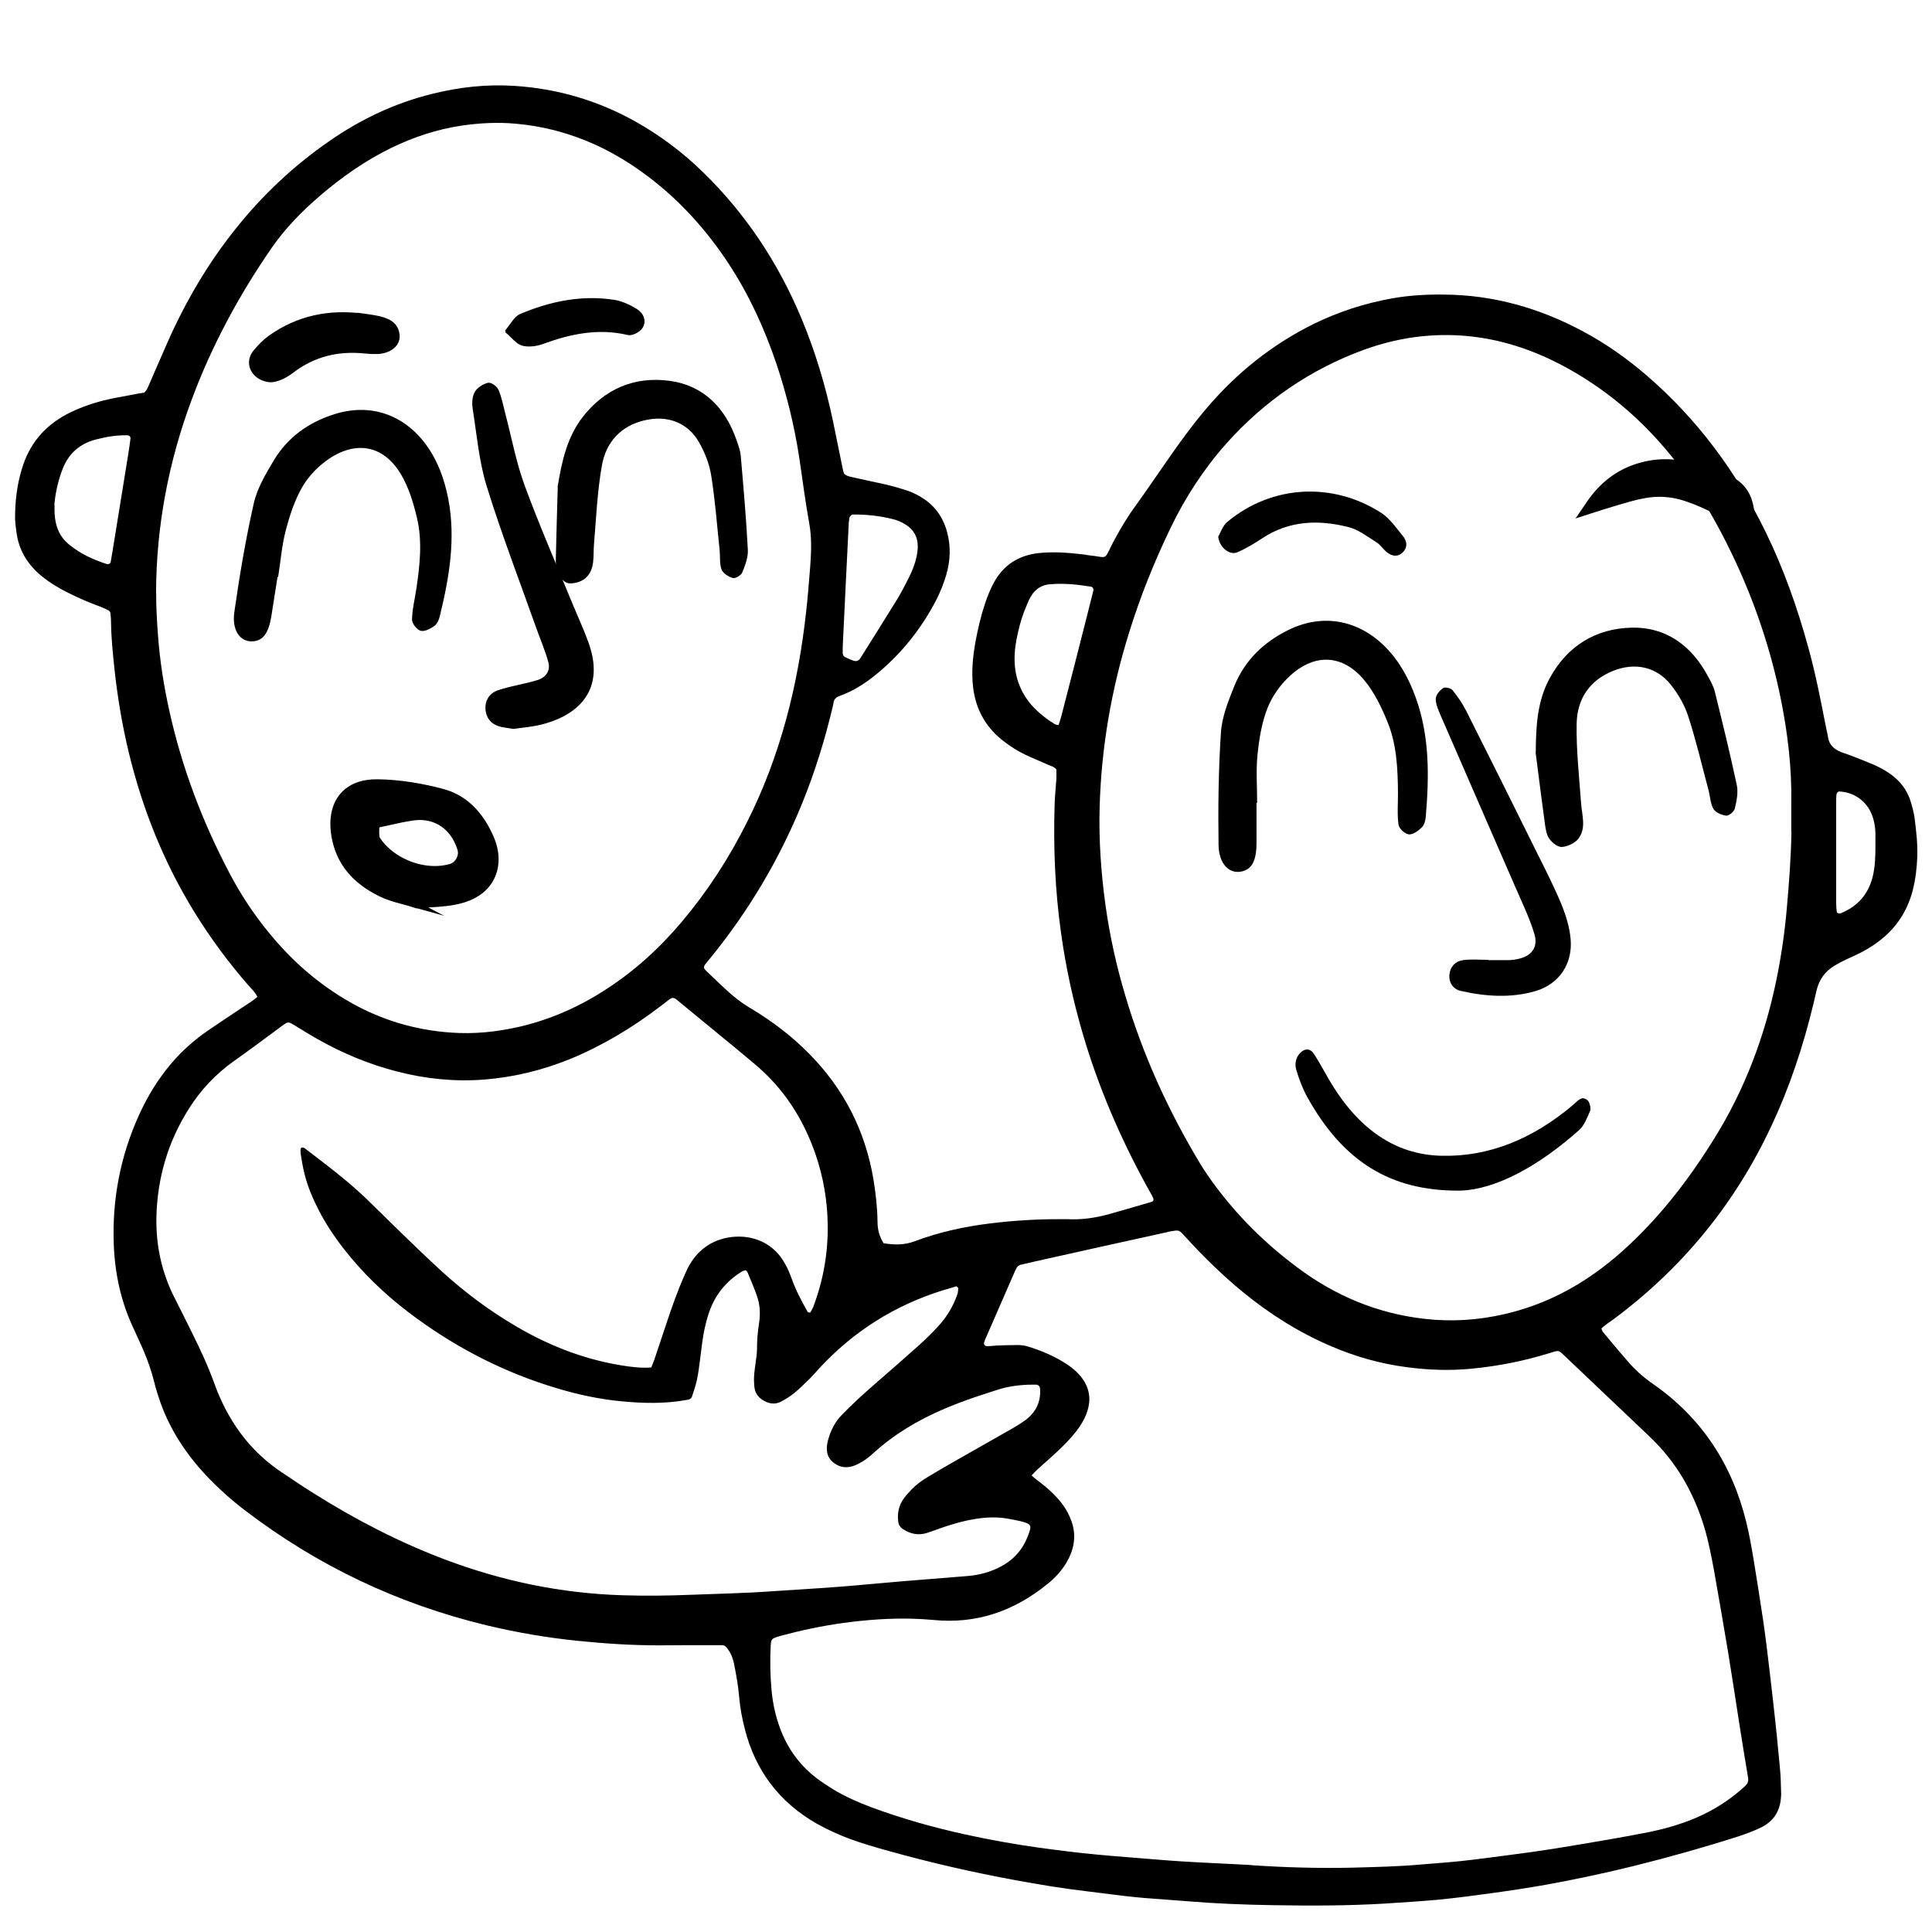 <?xml version="1.0" encoding="UTF-8"?> <svg xmlns="http://www.w3.org/2000/svg" id="Calque_1" viewBox="0 0 211.71 211.71"><defs><style>.cls-1{stroke-width:1.42px;}.cls-1,.cls-2,.cls-3{stroke:#000;stroke-miterlimit:10;}.cls-2{stroke-width:.25px;}.cls-3{stroke-width:1.03px;}</style></defs><path d="M28.21,109.25c-.24-.51-.57-.81-.88-1.15-2.28-2.6-4.32-5.36-6.12-8.3-3.29-5.38-5.6-11.16-7.08-17.27-.74-3.04-1.25-6.12-1.59-9.24-.17-1.67-.35-3.34-.37-5.01,0-.35-.02-.73-.07-1.08,0-.12-.12-.27-.22-.32-.27-.15-.57-.27-.86-.39-1.2-.44-2.36-.93-3.49-1.5-1.06-.52-2.07-1.13-2.98-1.87-1.53-1.26-2.51-2.85-2.75-4.84-.07-.49-.13-.99-.15-1.48,0-1.82,.2-3.61,.73-5.36,.79-2.72,2.43-4.71,4.92-6.04,1.28-.67,2.65-1.16,4.06-1.52,1.01-.25,2.04-.42,3.05-.61,.49-.1,.98-.19,1.4-.25,.3-.27,.39-.57,.52-.86,.71-1.62,1.4-3.24,2.12-4.86,1.97-4.4,4.4-8.53,7.42-12.29,2.93-3.66,6.32-6.85,10.19-9.53,3.46-2.41,7.2-4.18,11.28-5.19,2.97-.74,5.97-1.08,9.02-.88,4.72,.3,9.16,1.6,13.31,3.93,2.7,1.52,5.16,3.37,7.37,5.53,4.67,4.55,8.2,9.88,10.73,15.89,1.57,3.73,2.72,7.59,3.54,11.53,.35,1.74,.71,3.46,1.06,5.19,.03,.13,.07,.25,.1,.37,.22,.29,.54,.35,.84,.42,1.28,.29,2.56,.56,3.84,.84,.71,.17,1.4,.37,2.09,.59,.61,.19,1.18,.46,1.72,.79,1.47,.89,2.39,2.18,2.83,3.83,.42,1.57,.35,3.14-.1,4.69-.29,.96-.66,1.89-1.11,2.77-1.59,3.05-3.68,5.7-6.31,7.91-1.28,1.08-2.68,2.01-4.28,2.58-.37,.13-.62,.37-.66,.78,0,.08-.03,.19-.05,.27-.86,3.66-1.97,7.25-3.39,10.74-2.48,6.09-5.8,11.67-9.93,16.78-1.1,1.37-1.11,1.01,.1,2.19,.49,.47,.98,.94,1.48,1.4,.86,.81,1.79,1.52,2.82,2.12,2.29,1.38,4.42,3,6.31,4.92,3.81,3.86,6.16,8.45,7.05,13.81,.25,1.52,.42,3.05,.44,4.59,0,.84,.19,1.6,.66,2.36,1.15,.2,2.28,.22,3.44-.22,2.63-.99,5.38-1.59,8.18-1.94,2.61-.32,5.23-.49,7.86-.47h.67c1.6,.08,3.15-.15,4.69-.59,1.52-.42,3.05-.88,4.57-1.32,.13-.03,.2-.22,.17-.32-.05-.12-.1-.25-.17-.37-.19-.35-.4-.71-.59-1.06-2.9-5.3-5.28-10.83-6.98-16.63-1.06-3.61-1.86-7.29-2.38-11.01-.67-4.72-.86-9.48-.71-14.23,.03-.91,.13-1.8,.19-2.72,.02-.35,0-.73,0-1.03-.24-.32-.57-.35-.84-.49-.88-.39-1.75-.74-2.61-1.15s-1.65-.93-2.41-1.52c-2.09-1.64-3.15-3.81-3.32-6.44-.1-1.45,.05-2.9,.3-4.33,.27-1.43,.59-2.83,1.05-4.22,.27-.81,.59-1.62,1.01-2.38,1.05-1.89,2.65-2.9,4.77-3.17,1.72-.2,3.44-.05,5.14,.15,.13,0,.27,.07,.4,.07,2.26,.22,1.64,.69,2.73-1.42,.73-1.37,1.5-2.68,2.41-3.93,1.25-1.72,2.43-3.49,3.66-5.24,1.35-1.94,2.73-3.83,4.27-5.63,3.25-3.79,7.08-6.86,11.57-9.09,2.78-1.37,5.7-2.31,8.75-2.85,1.84-.32,3.69-.42,5.55-.4,5.46,.03,10.54,1.48,15.33,4.06,2.48,1.33,4.77,2.95,6.91,4.79,5.58,4.81,9.85,10.59,13.07,17.2,1.97,4.05,3.46,8.26,4.65,12.6,.78,2.8,1.33,5.63,1.89,8.48,.08,.44,.2,.88,.27,1.33,.12,.88,.66,1.35,1.42,1.67,.25,.1,.52,.17,.78,.27,.93,.35,1.86,.71,2.78,1.1,.67,.29,1.3,.64,1.89,1.06,1.03,.74,1.77,1.69,2.16,2.88,.2,.64,.39,1.32,.47,1.97,.17,1.4,.34,2.78,.29,4.2-.05,1.23-.19,2.45-.49,3.63-.59,2.33-1.84,4.22-3.76,5.65-.79,.61-1.65,1.1-2.56,1.52-.4,.19-.83,.37-1.23,.57-.37,.19-.73,.37-1.08,.59-.96,.59-1.6,1.45-1.89,2.56-.13,.52-.24,1.06-.37,1.59-1.11,4.59-2.58,9.06-4.59,13.34-3.98,8.55-9.78,15.63-17.35,21.25-.44,.32-.91,.61-1.3,.99,.07,.13,.08,.27,.17,.37,.89,1.08,1.79,2.16,2.72,3.22,.79,.93,1.7,1.74,2.72,2.45,5.38,3.73,8.72,8.85,10.27,15.18,.35,1.4,.59,2.83,.83,4.27,.35,2.14,.69,4.28,1.01,6.44,.25,1.7,.46,3.41,.66,5.13,.24,2.02,.47,4.05,.69,6.07,.13,1.16,.24,2.34,.35,3.51,.07,.73,.15,1.45,.2,2.16,.05,.73,.05,1.45,.08,2.18,0,.13,0,.27-.02,.4-.1,1.53-.83,2.65-2.23,3.32-.78,.37-1.59,.67-2.39,.94-3.79,1.21-7.62,2.29-11.48,3.25-3.2,.79-6.44,1.48-9.7,2.07-2.01,.35-4.01,.66-6.04,.93-1.92,.27-3.86,.52-5.8,.71-1.94,.17-3.88,.3-5.83,.42-4.08,.24-8.15,.24-12.23,.17-3.09-.05-6.16-.17-9.22-.42-1.62-.13-3.25-.24-4.87-.37-1.21-.1-2.43-.25-3.64-.4-.89-.1-1.79-.24-2.7-.34-2.61-.3-5.19-.74-7.77-1.21-4.67-.86-9.31-1.92-13.88-3.2-1.43-.4-2.88-.81-4.28-1.33-1.23-.46-2.43-1.01-3.58-1.65-4.11-2.34-6.75-5.82-7.91-10.41-.29-1.15-.51-2.29-.61-3.47-.1-1.21-.32-2.43-.56-3.63-.13-.67-.39-1.3-.84-1.82-.12-.15-.27-.24-.47-.24h-1.08c-1.96,0-3.9,0-5.85,.02-2.95,0-5.89-.19-8.82-.49-3.39-.34-6.73-.91-10.03-1.7-9.73-2.34-18.58-6.54-26.54-12.63-1.52-1.16-2.93-2.43-4.23-3.81-2.19-2.34-3.93-4.97-5.01-8.01-.25-.73-.49-1.47-.67-2.21-.3-1.23-.73-2.43-1.23-3.59-.34-.74-.66-1.48-1.01-2.23-1.38-2.9-2.06-5.97-2.19-9.19-.2-4.97,.71-9.73,2.77-14.27,.94-2.07,2.12-4,3.61-5.73,1.16-1.35,2.48-2.51,3.95-3.52,1.23-.84,2.48-1.67,3.73-2.5,.56-.37,1.15-.73,1.74-1.23l-.02,.05Zm168.08-18.1v-3.12c.07-3.91-.4-7.77-1.18-11.6-1.13-5.48-2.92-10.74-5.35-15.78-1.53-3.19-3.29-6.26-5.4-9.11-3.17-4.28-6.96-7.86-11.55-10.59-3.46-2.06-7.13-3.51-11.16-4.03-1.94-.25-3.9-.27-5.83-.07-2.16,.22-4.28,.73-6.34,1.47-5.9,2.16-10.93,5.62-15.11,10.3-2.48,2.8-4.5,5.9-6.12,9.28-1.77,3.68-3.29,7.45-4.5,11.35-1.96,6.26-3.07,12.66-3.25,19.22-.1,3.59,.15,7.15,.64,10.71,.47,3.37,1.2,6.68,2.18,9.95,1.91,6.46,4.69,12.55,8.15,18.31,.49,.81,1.03,1.6,1.59,2.36,2.58,3.49,5.63,6.51,9.11,9.09,4.13,3.1,8.75,5.04,13.93,5.63,2.97,.34,5.89,.15,8.77-.52,3.9-.89,7.42-2.61,10.61-5.01,2.14-1.6,4.06-3.46,5.87-5.45,2.46-2.73,4.6-5.7,6.54-8.84,3.31-5.33,5.48-11.11,6.75-17.23,.54-2.61,.93-5.26,1.16-7.93,.25-2.8,.46-5.6,.51-8.42l.02,.02ZM17.11,64.96c0,1.53,.08,3.07,.2,4.62,.2,2.8,.64,5.58,1.25,8.33,1.37,6.19,3.59,12.06,6.53,17.66,1.21,2.33,2.66,4.54,4.33,6.58,2.51,3.09,5.45,5.68,8.92,7.66,3.44,1.96,7.15,3.07,11.08,3.34,2.5,.19,4.97-.07,7.42-.62,3.44-.79,6.61-2.19,9.56-4.11,3.19-2.06,5.95-4.59,8.38-7.49,2.78-3.31,5.11-6.91,7.05-10.78,3.68-7.29,5.63-15.08,6.51-23.15,.19-1.62,.3-3.25,.44-4.87,.12-1.62,.19-3.24-.12-4.87-.44-2.41-.73-4.84-1.1-7.25-.54-3.46-1.37-6.83-2.48-10.15-1.32-3.88-3-7.57-5.26-11-2.41-3.66-5.31-6.88-8.82-9.53-4.28-3.24-9.04-5.28-14.44-5.77-2.01-.19-3.98-.08-5.95,.2-2.7,.4-5.28,1.25-7.74,2.45-2.83,1.38-5.38,3.17-7.77,5.21-2.01,1.72-3.84,3.59-5.35,5.77-3.56,5.16-6.53,10.66-8.72,16.54-2.56,6.85-3.91,13.93-3.93,21.27v-.02Zm95.96,96.75c.27,.24,.51,.44,.76,.62,.76,.57,1.48,1.2,2.11,1.91,.51,.57,.94,1.21,1.26,1.92,.3,.67,.49,1.35,.51,2.09,.03,1.13-.34,2.14-.91,3.09-.54,.86-1.21,1.59-1.99,2.21-3.68,3-7.82,4.45-12.6,3.96-.73-.07-1.45-.1-2.18-.13-2.55-.07-5.06,.12-7.59,.46-2.34,.32-4.64,.81-6.91,1.42-.25,.07-.52,.15-.76,.27-.1,.05-.22,.17-.25,.29-.05,.17-.05,.35-.07,.54-.08,1.64-.05,3.27,.1,4.89,.12,1.26,.37,2.51,.78,3.71,.78,2.34,2.11,4.3,4.06,5.82,.61,.47,1.25,.89,1.91,1.3,1.32,.79,2.73,1.42,4.18,1.96,3.36,1.25,6.8,2.21,10.29,2.98,2.61,.57,5.23,1.05,7.88,1.42,2.19,.3,4.4,.59,6.61,.79,1.18,.1,2.34,.22,3.52,.3,1.89,.15,3.79,.32,5.68,.44,2.34,.15,4.71,.24,7.05,.37,.22,0,.46,.03,.67,.05,3.66,.25,7.34,.35,11,.27,2.5-.07,4.97-.12,7.47-.34,1.45-.13,2.88-.22,4.33-.37,1.89-.2,3.78-.46,5.67-.71,1.57-.2,3.14-.42,4.71-.67,2.01-.32,4.01-.67,6.02-1.01,1.43-.25,2.85-.51,4.27-.79,1.82-.37,3.61-.88,5.31-1.62,1.97-.86,3.74-2.01,5.31-3.47,.25-.24,.34-.51,.29-.86-.34-2.01-.66-4.01-.98-6.04-.4-2.55-.78-5.11-1.2-7.66-.51-3.04-1.03-6.07-1.57-9.11-.29-1.55-.59-3.12-1.05-4.64-1.15-3.81-3.05-7.15-5.95-9.9-.17-.15-.32-.32-.49-.47-2.98-2.83-5.99-5.68-8.97-8.52-.13-.12-.25-.25-.4-.35-.1-.07-.27-.1-.39-.07-.27,.05-.52,.15-.78,.22-2.78,.86-5.6,1.42-8.5,1.7-2.41,.24-4.81,.15-7.18-.17-2.83-.37-5.58-1.15-8.21-2.28-3.52-1.5-6.73-3.52-9.7-5.95-2.24-1.84-4.32-3.88-6.27-6.02-.78-.84-.64-.79-1.75-.61-.08,0-.17,.05-.27,.07-4.81,1.06-9.63,2.12-14.44,3.2-.52,.12-1.06,.24-1.59,.37-.24,.05-.4,.2-.51,.42-.03,.08-.08,.15-.12,.24-1.1,2.53-2.21,5.06-3.31,7.59-.03,.08-.05,.17-.08,.25-.08,.24,.08,.44,.35,.42,.35,0,.73-.05,1.08-.07,.73-.02,1.45-.05,2.18-.05,.35,0,.73,.03,1.08,.13,1.57,.47,3.07,1.11,4.44,2.02,.52,.35,1.01,.76,1.42,1.25,1.01,1.23,1.23,2.58,.67,4.08-.27,.73-.67,1.38-1.15,1.99-.61,.79-1.32,1.5-2.04,2.18s-1.48,1.33-2.23,2.01c-.2,.19-.37,.39-.59,.61v.05Zm-41.72-11.82c.13-.35,.25-.61,.34-.86,.47-1.42,.94-2.83,1.42-4.25,.56-1.67,1.15-3.34,1.86-4.96,.2-.46,.4-.91,.66-1.33,.94-1.55,2.31-2.53,4.1-2.87,2.11-.39,4.77,.17,6.26,2.8,.32,.56,.56,1.13,.78,1.74,.44,1.25,1.06,2.39,1.7,3.54,.02,.03,.05,.08,.1,.1,.07,.02,.2,.05,.22,.02,.12-.19,.24-.39,.32-.59,1.11-2.92,1.64-5.94,1.59-9.04-.03-2.6-.47-5.14-1.3-7.61-1.35-3.95-3.52-7.34-6.75-10.02-.66-.56-1.32-1.11-1.97-1.65-2.18-1.79-4.35-3.56-6.51-5.35-.34-.27-.52-.27-.84-.03s-.64,.51-.96,.74c-3.07,2.34-6.36,4.33-9.95,5.8-3,1.21-6.12,1.97-9.34,2.23-3.24,.25-6.43-.07-9.56-.88-3.09-.79-6-2.01-8.77-3.58-.83-.47-1.64-.98-2.45-1.47-.69-.42-.73-.44-1.33,0-.19,.13-.37,.27-.54,.4-1.6,1.18-3.2,2.38-4.82,3.52-1.94,1.38-3.56,3.09-4.84,5.09-2.33,3.64-3.52,7.62-3.63,11.94-.07,3.19,.59,6.21,2.06,9.04,.62,1.21,1.21,2.43,1.82,3.64,.96,1.91,1.84,3.84,2.56,5.85,.15,.42,.32,.84,.51,1.26,1.5,3.41,3.73,6.21,6.83,8.26,1.16,.78,2.33,1.57,3.52,2.31,4.57,2.87,9.36,5.35,14.42,7.25,6.24,2.34,12.68,3.68,19.36,3.88,2.5,.08,4.99,.05,7.47-.05,2.98-.12,5.97-.17,8.95-.39,1.91-.13,3.79-.24,5.7-.37,1.21-.08,2.45-.19,3.66-.29,1.59-.13,3.15-.29,4.74-.42,2.45-.2,4.87-.39,7.32-.59,1.23-.1,2.41-.42,3.51-.98,1.43-.73,2.46-1.84,3.04-3.34,.49-1.25,.47-1.37-.81-1.69-.49-.12-.98-.2-1.47-.29-1.5-.25-2.97-.08-4.45,.24-.93,.2-1.84,.49-2.73,.79-.51,.19-1.03,.37-1.53,.54-.98,.32-1.87,.13-2.72-.44-.27-.19-.44-.46-.47-.79-.12-.94,.07-1.8,.64-2.58,.24-.32,.52-.62,.81-.93,.54-.56,1.16-1.01,1.82-1.4,.93-.56,1.87-1.11,2.82-1.65,2.16-1.23,4.33-2.46,6.49-3.69,.47-.27,.93-.56,1.37-.88,1.13-.86,1.69-1.99,1.59-3.42,0-.25-.19-.44-.4-.46-1.18-.02-2.36,.08-3.51,.35-.52,.13-1.05,.32-1.55,.47-2.38,.76-4.72,1.6-6.95,2.72-2.07,1.05-4,2.29-5.73,3.86-.3,.27-.61,.54-.94,.78-.37,.25-.78,.49-1.18,.66-.66,.27-1.33,.3-1.97-.03-.91-.49-1.26-1.23-1.1-2.26,.02-.13,.05-.27,.08-.4,.29-1.11,.79-2.11,1.62-2.93,1.08-1.1,2.21-2.14,3.37-3.15,1.7-1.48,3.42-2.97,5.11-4.49,.71-.64,1.38-1.32,2.02-2.01,.93-1.01,1.62-2.18,2.07-3.47,.07-.2,.08-.44,.1-.66,0-.07-.1-.12-.19-.22-.51,.15-1.03,.3-1.55,.46-5.26,1.65-9.76,4.49-13.51,8.55-.34,.37-.66,.74-1.01,1.1-.59,.57-1.16,1.15-1.79,1.65-.42,.34-.89,.62-1.37,.88-.56,.29-1.13,.27-1.7,0-.71-.34-1.16-.86-1.23-1.65-.03-.35-.05-.73-.03-1.08,.03-.59,.13-1.16,.2-1.75,.05-.4,.12-.81,.12-1.21,0-.96,.07-1.91,.22-2.85,.17-1.05,.12-2.09-.24-3.09-.3-.84-.66-1.69-1.01-2.53-.03-.08-.12-.13-.2-.24-.15,.05-.34,.08-.49,.19-1.55,.96-2.68,2.29-3.36,3.98-.25,.62-.44,1.28-.59,1.94-.29,1.2-.4,2.41-.56,3.63-.1,.76-.19,1.53-.35,2.28-.13,.62-.35,1.21-.54,1.82-.05,.19-.2,.29-.39,.34-.13,.03-.27,.05-.4,.07-2.26,.39-4.52,.34-6.78,.13-2.48-.22-4.92-.74-7.32-1.47-5.51-1.65-10.59-4.22-15.25-7.61-2.65-1.92-5.08-4.1-7.18-6.61-1.35-1.6-2.55-3.29-3.52-5.14-.69-1.33-1.28-2.7-1.64-4.17-.17-.71-.29-1.42-.4-2.12-.02-.13,0-.27-.02-.4,0-.19,.07-.32,.17-.3,.08,0,.19,0,.25,.05,.73,.54,1.43,1.1,2.16,1.65,1.69,1.3,3.34,2.65,4.86,4.13,1.23,1.2,2.46,2.41,3.69,3.61,1.43,1.38,2.87,2.78,4.33,4.11,2.55,2.33,5.31,4.38,8.3,6.12,3.79,2.21,7.84,3.73,12.21,4.32,.81,.1,1.62,.19,2.51,.1l-.03,.03Zm44.66-70.47c.12-.37,.24-.71,.32-1.05,.89-3.46,1.79-6.93,2.66-10.39,.29-1.1,.54-2.19,.83-3.29,.03-.17-.1-.39-.25-.4-.73-.1-1.43-.22-2.16-.27-.76-.05-1.53-.07-2.31,0-.91,.05-1.64,.51-2.11,1.3-.19,.3-.34,.64-.47,.98-.44,.99-.76,2.04-.99,3.1-.22,.96-.37,1.96-.35,2.95,.03,2.04,.76,3.79,2.18,5.26,.67,.67,1.42,1.26,2.24,1.75,.1,.07,.25,.05,.42,.1v-.05Zm-23.34-15.25h0c-.1,2.21-.22,4.42-.32,6.63,0,.27-.02,.54,0,.81,0,.19,.12,.34,.3,.42,.25,.12,.49,.22,.74,.32,.46,.17,.67,.12,.93-.29,1.32-2.11,2.65-4.2,3.95-6.32,.49-.81,.93-1.65,1.35-2.5,.37-.73,.66-1.48,.83-2.29,.07-.35,.12-.71,.12-1.08,0-1.03-.44-1.82-1.32-2.38-.46-.29-.96-.51-1.48-.62-1.37-.34-2.75-.49-4.17-.49h-.13c-.15,0-.35,.19-.39,.34-.03,.19-.05,.35-.07,.54-.12,2.29-.22,4.6-.34,6.9v.02ZM5.98,55.35c-.08,2.07,.42,3.39,1.65,4.37,1.21,.98,2.61,1.62,4.08,2.09,.19,.05,.4-.07,.42-.22,.13-.81,.27-1.6,.4-2.41,.51-3.14,1.01-6.26,1.52-9.39,.1-.57,.17-1.16,.25-1.75,.02-.17-.13-.34-.34-.34-1.18-.03-2.34,.17-3.49,.47-1.74,.46-2.95,1.53-3.61,3.22-.57,1.45-.83,2.95-.91,3.98l.02-.02Zm199.53,37.45v-1.35c0-.59-.07-1.16-.24-1.74-.49-1.74-1.94-2.9-3.74-2.98-.08,0-.25,.15-.27,.25-.05,.27-.05,.54-.05,.81v11.23c0,.32,.03,.62,.07,.94,0,.05,.13,.12,.2,.13,.08,.02,.19,0,.27-.03,1.84-.76,3-2.09,3.47-4.03,.25-1.06,.29-2.14,.29-3.22v-.02Z"></path><path d="M137.76,87.98c0-1.76-.14-3.54,.04-5.28,.18-1.74,.46-3.52,1.1-5.13,.52-1.31,1.44-2.59,2.49-3.54,2.71-2.47,5.75-2.31,8.09,.48,1.1,1.31,1.89,2.96,2.55,4.56,1.02,2.47,1.14,5.14,1.16,7.79,.01,1.17-.1,2.36,.06,3.51,.06,.42,.7,1.02,1.13,1.06,.45,.05,1.04-.39,1.42-.76,.28-.27,.41-.78,.44-1.2,.37-4.41,.43-8.8-1.11-13.05-.76-2.09-1.8-4.01-3.4-5.6-2.94-2.91-6.81-3.61-10.52-1.8-2.73,1.33-4.83,3.36-5.97,6.2-.65,1.62-1.34,3.34-1.45,5.05-.27,4.09-.32,8.2-.26,12.31,.03,2.08,1.15,3.18,2.46,2.93,1.18-.22,1.69-1.15,1.7-3.14,0-1.47,0-2.93,0-4.4,.02,0,.04,0,.06,0Z"></path><path d="M159.99,130.47c3.96-.11,8.68-2.74,13.07-6.65,.52-.46,.86-1.34,1.19-2.1,.1-.23-.03-.81-.2-1.05-.16-.23-.53-.38-.75-.3-.35,.13-.66,.49-.98,.76-4.42,3.71-9.19,5.65-14.38,5.52-5.08-.12-9.19-2.97-12.36-8.44-.53-.92-1.04-1.87-1.61-2.74-.34-.52-.83-.61-1.31-.25-.58,.44-.84,1.22-.62,1.99,.31,1.08,.73,2.14,1.24,3.06,3.87,6.93,9.02,10.27,16.7,10.2Z"></path><path d="M168.27,82.42c.34,2.62,.66,5.23,1.02,7.84,.08,.57,.17,1.22,.49,1.66,.31,.43,.94,.93,1.39,.89,.63-.05,1.42-.42,1.8-.92,.87-1.15,.39-2.52,.29-3.83-.21-2.92-.54-5.84-.49-8.76,.05-2.67,1.38-4.74,4-5.79,2.38-.95,4.76-.46,6.34,1.55,.8,1.02,1.5,2.21,1.89,3.44,.86,2.64,1.49,5.36,2.21,8.04,.19,.7,.2,1.49,.55,2.1,.23,.4,.9,.68,1.4,.74,.3,.03,.86-.44,.94-.77,.2-.84,.39-1.77,.22-2.58-.73-3.43-1.57-6.84-2.41-10.25-.14-.56-.44-1.09-.71-1.6-1.79-3.39-4.59-5.49-8.42-5.4-3.89,.09-7.01,1.98-8.94,5.5-1.4,2.54-1.53,5.32-1.55,8.15Z"></path><path d="M163.08,105.18c-.92,0-1.85-.09-2.75,.03-.85,.11-1.41,.71-1.5,1.58-.09,.9,.43,1.61,1.22,1.79,2.72,.62,5.49,.81,8.19,.03,2.6-.76,4.11-2.98,3.87-5.71-.11-1.28-.51-2.58-1-3.78-.8-1.94-1.76-3.82-2.7-5.7-2.56-5.18-5.14-10.36-7.74-15.52-.41-.81-.93-1.57-1.5-2.27-.18-.23-.82-.37-1.03-.23-.38,.26-.81,.77-.81,1.17,0,.62,.29,1.26,.55,1.86,2.72,6.27,5.46,12.52,8.18,18.79,.73,1.68,1.54,3.35,2.07,5.09,.47,1.53-.33,2.51-1.91,2.8-.26,.05-.52,.09-.78,.1-.79,.01-1.58,0-2.36,0v-.02Z"></path><path d="M133.49,58.81c.16,1.25,1.29,2.06,2.1,1.71,.95-.41,1.85-.96,2.72-1.53,2.96-1.96,6.18-2.06,9.46-1.23,1.1,.28,2.08,1.05,3.07,1.67,.43,.27,.73,.75,1.13,1.08,.56,.45,1.19,.57,1.76,0,.56-.57,.44-1.24,0-1.77-.74-.9-1.44-1.94-2.39-2.55-5.26-3.38-11.93-3.09-16.84,.99-.54,.45-.78,1.26-1.01,1.63Z"></path><path class="cls-1" d="M191.38,57.3c-.43-.24-.92-.49-1.41-.75l-.61-.31c-.31-.16-.62-.31-.94-.47-1.25-.65-2.34-1.13-3.41-1.49-1.05-.37-2.13-.55-3.19-.55-.37,0-.74,.02-1.12,.07-.75,.1-1.49,.26-2.33,.5-.9,.25-1.79,.52-2.68,.79,0,0-1.22,.37-1.28,.39,1.39-2.05,3.13-3.39,5.29-4.03,.92-.28,1.86-.42,2.79-.42,.29,0,.58,.01,.87,.04,.77,.09,1.4,.2,1.98,.32,1.07,.23,2.04,.53,2.99,.93,.36,.15,.83,.35,1.27,.63,1.09,.62,1.7,1.57,1.89,2.89,.03,.22,.05,.44,.06,.66,.01,.17,.02,.34,.04,.51,0,.09-.01,.23-.02,.36-.06-.03-.13-.05-.19-.08Z"></path><path class="cls-2" d="M56.26,79.75c.82-.13,2.19-.21,3.48-.59,3.51-1.01,6.47-3.58,4.64-8.68-.51-1.42-1.15-2.8-1.73-4.2-1.78-4.34-3.66-8.65-5.28-13.05-.93-2.54-1.43-5.25-2.12-7.88-.23-.87-.39-1.77-.74-2.59-.14-.33-.74-.76-1.02-.69-.51,.13-1.11,.5-1.36,.95-.27,.48-.3,1.18-.21,1.75,.45,2.84,.69,5.75,1.53,8.47,1.61,5.2,3.57,10.29,5.39,15.42,.45,1.28,1,2.53,1.36,3.84,.29,1.02-.27,1.82-1.23,2.13-1.43,.45-2.95,.65-4.37,1.13-.91,.31-1.42,1.15-1.25,2.17,.17,1.02,.9,1.52,1.89,1.66,.15,.02,.3,.05,1,.16Z"></path><path class="cls-2" d="M56.31,79.45c.14-.04,.41-.07,.72-.11,.77-.09,1.73-.21,2.64-.47,1.51-.44,3.51-1.35,4.46-3.19,.71-1.39,.71-3.11-.01-5.1-.33-.92-.73-1.84-1.11-2.73-.21-.48-.41-.97-.61-1.45-.51-1.25-1.04-2.51-1.56-3.76-1.27-3.03-2.57-6.17-3.73-9.3-.65-1.76-1.09-3.63-1.52-5.43-.2-.83-.39-1.66-.61-2.48-.06-.24-.12-.47-.18-.71-.15-.62-.3-1.26-.54-1.84-.08-.19-.46-.48-.66-.51-.49,.12-1,.47-1.19,.8-.24,.44-.25,1.09-.17,1.56,.12,.74,.22,1.48,.32,2.22,.29,2.07,.58,4.21,1.2,6.21,1.14,3.69,2.49,7.4,3.79,10.98,.54,1.47,1.07,2.95,1.6,4.43,.15,.42,.31,.85,.47,1.27,.32,.84,.65,1.71,.9,2.59,.31,1.12-.26,2.12-1.42,2.49-.69,.22-1.41,.38-2.1,.53-.75,.17-1.53,.34-2.26,.59-.79,.27-1.2,.97-1.05,1.84,.13,.8,.66,1.27,1.62,1.42l1.02,.16Z"></path><path class="cls-3" d="M39.67,34.87c-3.58-.47-6.91,.21-9.89,2.32-.6,.43-1.14,.99-1.61,1.56-.55,.67-.46,1.5,.11,2.05,.37,.37,1.09,.64,1.59,.56,.7-.12,1.41-.51,1.99-.96,2.42-1.83,5.13-2.48,8.11-2.18,.45,.05,.91,.07,1.36,.06,1.15-.04,1.99-.66,1.95-1.45-.06-1.13-.92-1.46-1.82-1.68-.58-.14-1.19-.2-1.79-.29Z"></path><path class="cls-3" d="M29.47,41.06c.13,.02,.25,.02,.34,0,.72-.12,1.41-.56,1.86-.9,2.41-1.83,5.13-2.56,8.32-2.24,.51,.05,.93,.07,1.32,.06,.6-.02,1.13-.22,1.43-.54,.17-.18,.24-.38,.23-.6-.04-.86-.62-1.17-1.59-1.41-.21-.05-.43-.09-.65-.13-.18-.03-.93-.13-1.11-.16-3.63-.47-6.88,.29-9.67,2.27-.5,.36-1.01,.85-1.55,1.51-.43,.53-.4,1.18,.08,1.65,.23,.23,.63,.42,.99,.48Z"></path><path class="cls-2" d="M55.44,36.3c.75,.63,1.22,1.3,1.82,1.46,.67,.18,1.53,.06,2.21-.19,3.04-1.11,6.1-1.75,9.35-.98,.43,.1,1.19-.29,1.46-.69,.49-.72,.11-1.53-.57-1.94-.75-.46-1.62-.87-2.48-.99-3.54-.53-6.94,.18-10.2,1.56-.59,.25-.95,1.03-1.6,1.78Z"></path><path class="cls-2" d="M57.56,37.52c.52,.08,1.19,0,1.81-.23,3.34-1.22,5.99-1.58,8.57-1.18,.32,.05,.63,.11,.95,.19h0c.32,.05,.94-.26,1.15-.57,.15-.23,.2-.47,.15-.72-.07-.31-.3-.61-.62-.81-.85-.52-1.64-.84-2.34-.95-3.23-.48-6.51,.02-10.07,1.53-.31,.13-.58,.5-.89,.93-.13,.18-.26,.36-.41,.54,.16,.15,.31,.29,.45,.43,.38,.37,.7,.69,1.03,.78,.07,.02,.14,.03,.22,.05Z"></path><path d="M30.48,63.22c.27-1.71,.4-3.45,.84-5.12,.44-1.66,.99-3.35,1.85-4.81,.7-1.19,1.79-2.29,2.95-3.06,3.01-1.98,5.94-1.37,7.79,1.7,.87,1.44,1.39,3.16,1.78,4.82,.61,2.56,.32,5.16-.06,7.74-.17,1.14-.46,2.27-.48,3.42,0,.42,.53,1.1,.94,1.21,.43,.12,1.07-.22,1.5-.52,.31-.22,.52-.7,.61-1.1,1.03-4.23,1.76-8.48,.92-12.84-.42-2.14-1.14-4.17-2.45-5.95-2.41-3.28-6.07-4.54-9.94-3.35-2.86,.88-5.2,2.53-6.74,5.11-.88,1.48-1.81,3.04-2.18,4.68-.89,3.93-1.56,7.92-2.13,11.91-.29,2.02,.63,3.26,1.94,3.22,1.18-.03,1.81-.86,2.12-2.79,.23-1.42,.45-2.85,.67-4.27,.02,0,.04,0,.06,0Z"></path><path d="M27.32,69.95c.1,.02,.19,.02,.3,.02,.75-.02,1.48-.34,1.84-2.54,.16-.98,.31-1.97,.47-2.96l.25-1.61h.06c.06-.41,.12-.84,.17-1.26,.16-1.18,.32-2.41,.63-3.59,.38-1.43,.93-3.27,1.88-4.89,.7-1.19,1.81-2.34,3.05-3.16,1.45-.96,2.94-1.35,4.29-1.14,1.55,.24,2.9,1.26,3.91,2.93,.95,1.58,1.47,3.45,1.82,4.9,.63,2.64,.32,5.33-.05,7.86-.05,.36-.12,.72-.18,1.08-.14,.76-.28,1.54-.29,2.3,0,.27,.44,.84,.72,.91h0c.3,.05,.78-.14,1.24-.48,.2-.15,.39-.5,.5-.93,.98-4.02,1.76-8.34,.91-12.71-.46-2.35-1.24-4.26-2.4-5.83-1.46-1.99-3.4-3.23-5.6-3.57-1.29-.2-2.64-.09-4.01,.33-2.93,.9-5.14,2.58-6.57,4.98-.89,1.49-1.79,3-2.15,4.59-.78,3.46-1.46,7.24-2.12,11.89-.22,1.55,.32,2.71,1.34,2.87Z"></path><path d="M61.12,53.38c-.07,2.59-.16,5.18-.21,7.77-.01,.57-.02,1.21,.22,1.69,.23,.47,.77,1.05,1.21,1.08,.62,.05,1.44-.19,1.88-.62,1.02-.98,.76-2.39,.87-3.67,.24-2.87,.36-5.76,.86-8.58,.45-2.59,2.06-4.4,4.76-5.01,2.46-.56,4.69,.28,5.92,2.47,.62,1.11,1.12,2.38,1.31,3.63,.43,2.7,.63,5.43,.92,8.15,.07,.71-.03,1.48,.21,2.12,.16,.42,.77,.8,1.24,.93,.28,.08,.9-.3,1.03-.61,.32-.78,.65-1.66,.61-2.48-.18-3.44-.48-6.88-.78-10.32-.05-.56-.26-1.12-.45-1.67-1.22-3.56-3.62-6.03-7.35-6.53-3.79-.51-7.1,.85-9.52,3.97-1.74,2.25-2.3,4.93-2.75,7.67Z"></path><path d="M62.36,63.62c.57,.04,1.3-.19,1.66-.53,.71-.68,.72-1.61,.74-2.6,0-.3,.01-.6,.04-.89,.06-.68,.11-1.36,.16-2.03,.16-2.16,.32-4.4,.71-6.57,.48-2.76,2.26-4.63,4.99-5.25,.84-.19,1.65-.23,2.42-.11,1.65,.26,2.97,1.2,3.82,2.72,.69,1.23,1.16,2.52,1.35,3.73,.32,1.99,.51,4.03,.71,6,.07,.72,.14,1.44,.22,2.16,.03,.25,.03,.51,.03,.77,0,.47,.01,.91,.16,1.28,.12,.31,.64,.64,1.04,.75,.14,.02,.6-.25,.68-.43,.33-.82,.62-1.61,.59-2.35-.17-3.29-.46-6.64-.74-9.87l-.04-.44c-.04-.46-.21-.95-.37-1.41l-.06-.18c-1.23-3.6-3.61-5.78-6.89-6.3l-.22-.03c-3.71-.5-6.91,.84-9.24,3.86-1.71,2.21-2.25,4.83-2.69,7.54l-.06,2.04c-.06,1.9-.11,3.79-.15,5.69,0,.53-.02,1.13,.19,1.55,.22,.43,.67,.87,.94,.91h.02Z"></path><path class="cls-3" d="M44.19,98.58c-.94-.26-1.67-.47-2.36-.81-2.9-1.41-4.53-3.44-5-6.2-.3-1.78,0-3.25,.86-4.26,.8-.94,2.07-1.42,3.66-1.4,1.17,.01,2.41,.12,3.7,.32,1.08,.17,2.21,.41,3.35,.71,2.3,.6,4.05,2.26,5.21,4.93,.63,1.44,.68,2.89,.14,4.07-.51,1.14-1.53,1.98-2.93,2.43-1.24,.4-2.59,.48-3.79,.55-.47,.03-.92,.05-1.32,.1-.56-.18-1.07-.32-1.54-.45Zm1.03-9.18c-.91,.13-1.78,.32-2.7,.53-.41,.09-.82,.18-1.24,.27l-.26,.05,.02,.26c.02,.2,.01,.4,0,.57,0,.39-.01,.76,.18,1.04,1.08,1.63,3.09,2.86,5.25,3.2,1.05,.17,2.09,.11,3-.16,.41-.12,.77-.43,1-.85,.23-.42,.29-.91,.16-1.32-.61-1.99-2.01-3.3-3.86-3.59-.5-.08-1.02-.08-1.56,0Z"></path></svg> 